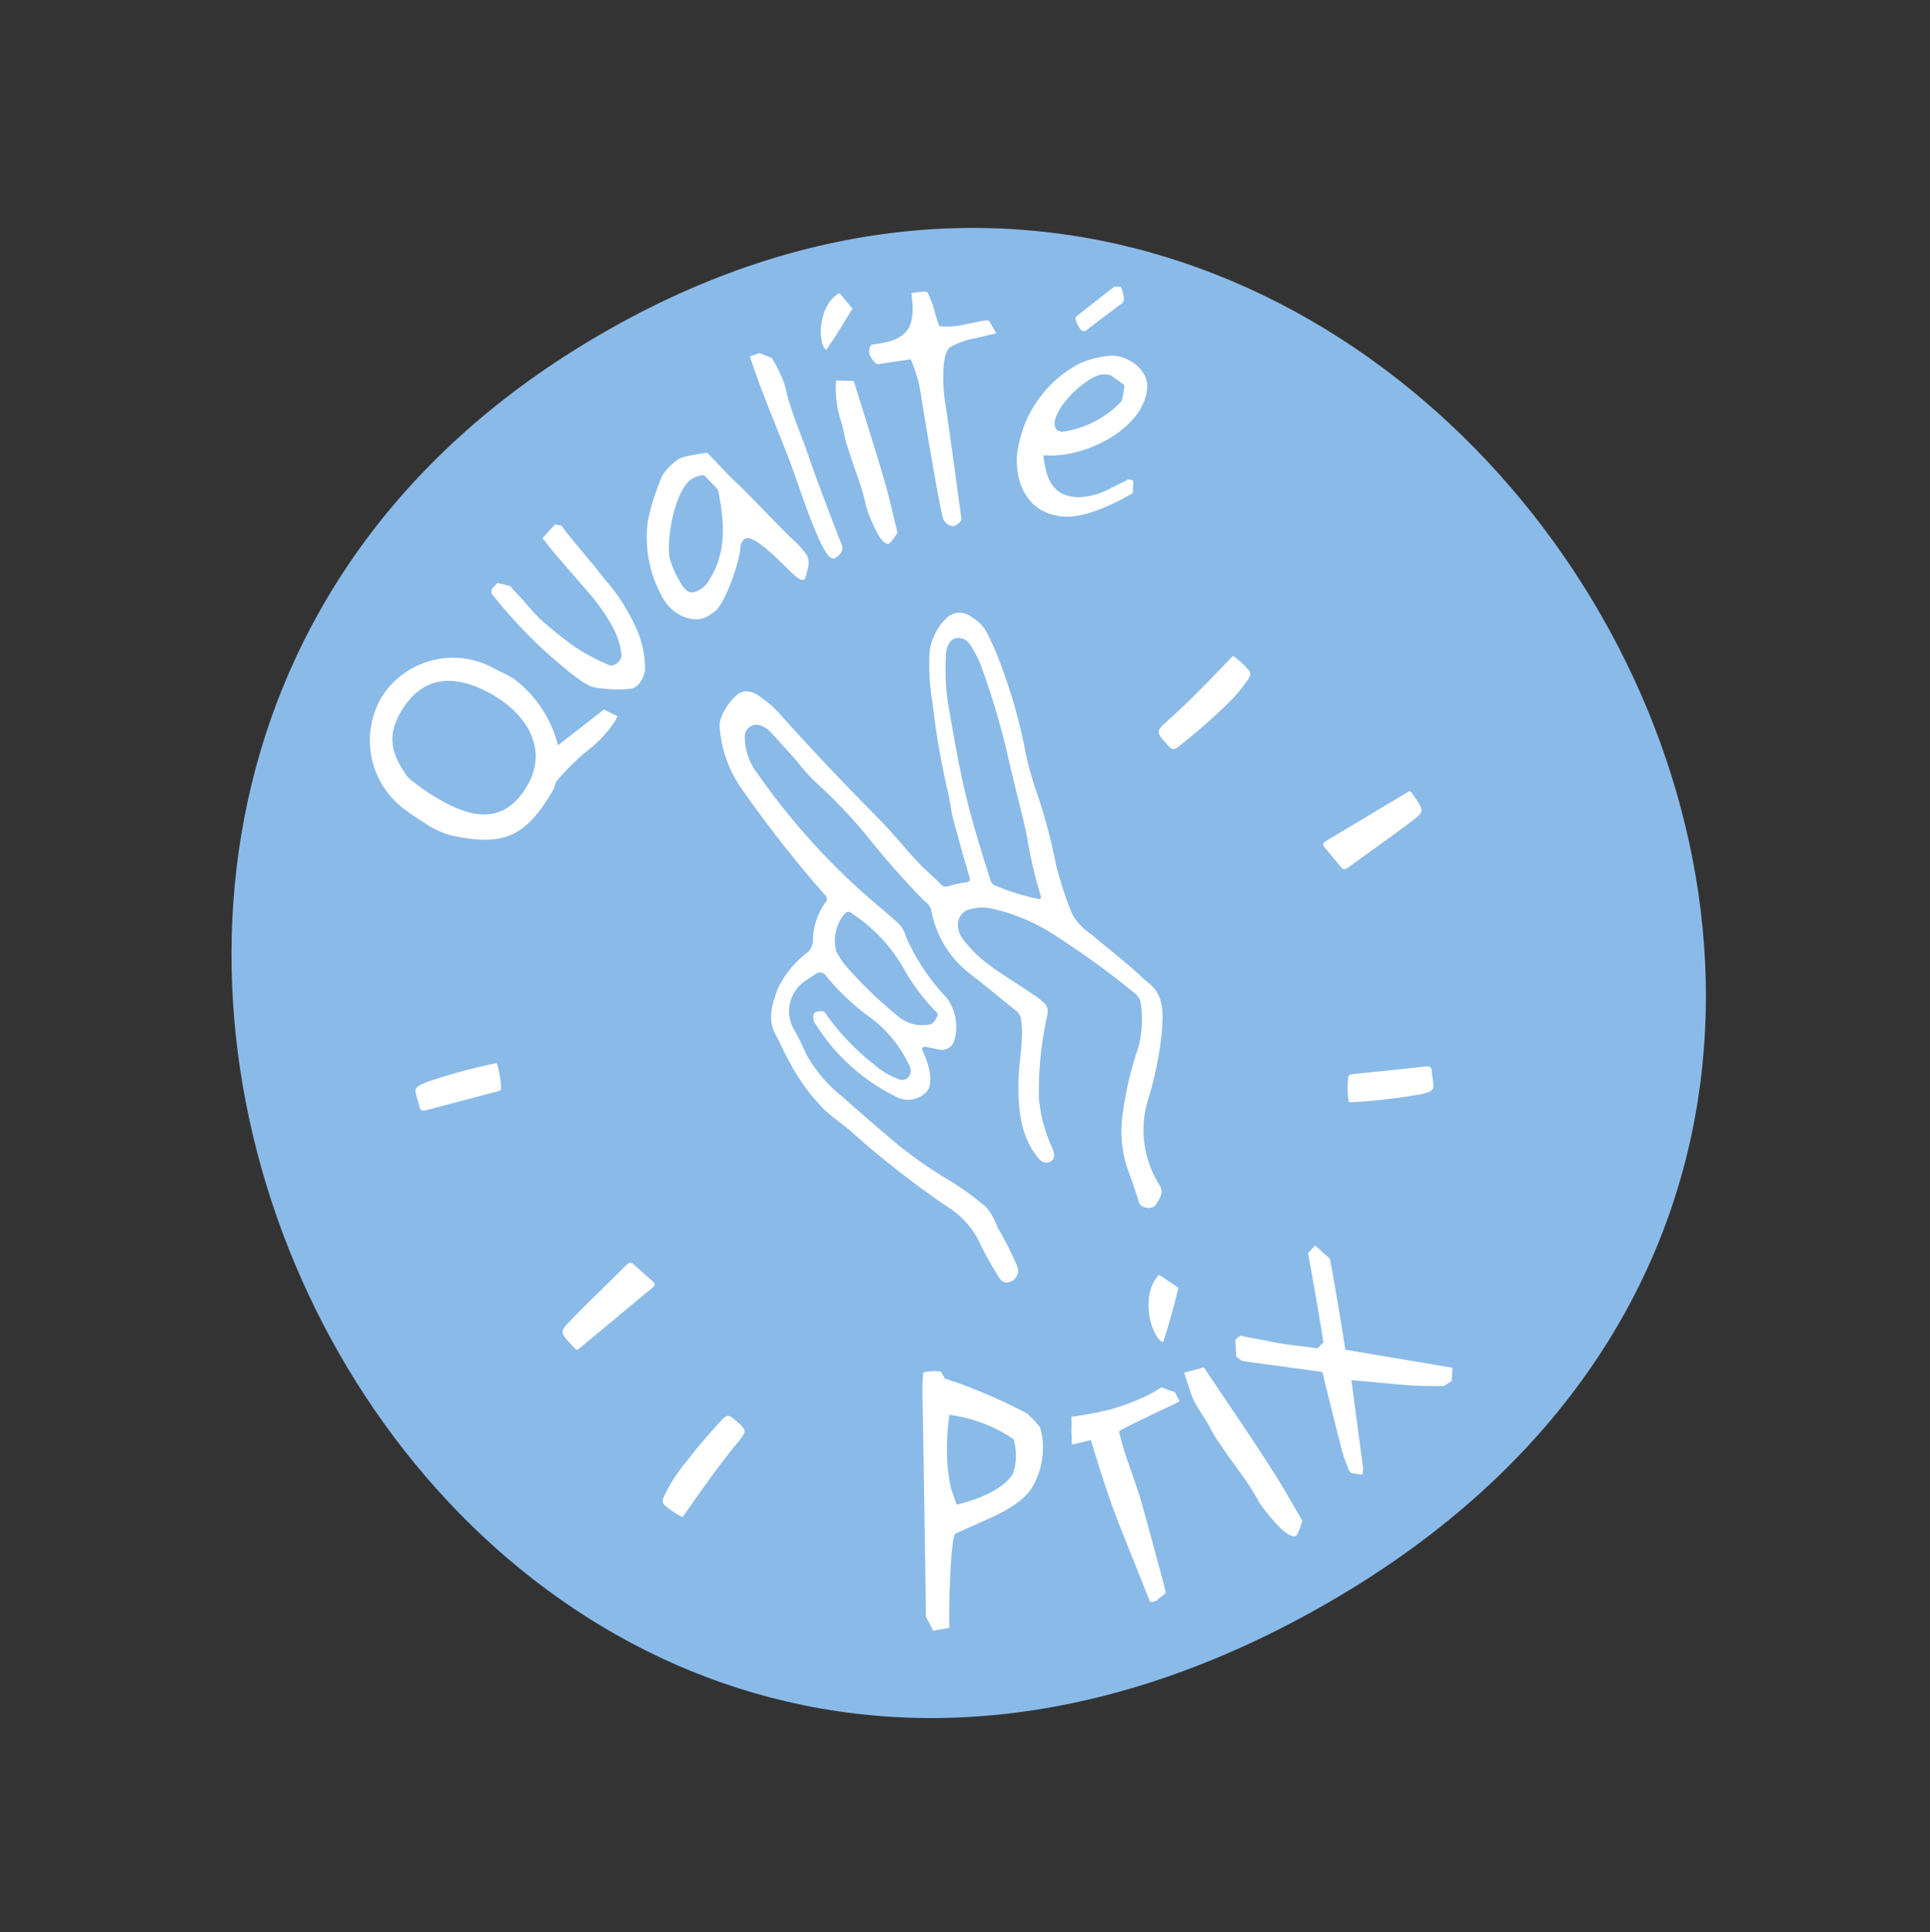 <svg xmlns="http://www.w3.org/2000/svg" viewBox="0 0 177.792 177.952">
  <rect x="0" y="0" width="177.792" height="177.952" fill="#333333" stroke="none"/>
  <path d="M52.718 32.364c76.996-48.452 151.016 70.81 67.727 116.31-79.276 43.313-137.986-72.091-67.727-116.31 6.759-4.253-6.17 3.883 0 0Z" fill="#8abae8" fill-rule="evenodd"/>
  <path d="M91.716 59.986a49.1 49.1 0 0 1 2.789 9.46 30.785 30.785 0 0 0 1.139 3.954 52.94 52.94 0 0 1 1.636 6.23 33.093 33.093 0 0 0 1.49 4.562 5.45 5.45 0 0 0 1.776 1.866c1.518 1.314 3.13 2.516 4.595 3.891a6.625 6.625 0 0 0 .566.499c1.563 1.165 1.426 2.813 1.336 4.476a32.661 32.661 0 0 1-1.342 6.545 9.476 9.476 0 0 0 1.092 7.639c.448.726.074 1.165-.233 1.722a.814.814 0 0 1-.98.38.757.757 0 0 1-.704-.613c-.324-1.092-.729-2.162-1.105-3.24a11.169 11.169 0 0 1-.307-5.061 31.167 31.167 0 0 1 1.403-5.834 10.348 10.348 0 0 0 .232-4.002 1.467 1.467 0 0 0-.616-1.026 76.93 76.93 0 0 0-6.956-5.065 17.58 17.58 0 0 0-6.231-2.702 4.117 4.117 0 0 0-2.085.116c-1.036.337-1.287 1.682-.511 2.706a11.922 11.922 0 0 0 2.486 2.43c1.327.97 2.732 1.811 4.083 2.735 1.572 1.071 1.315 1.233 1.053 2.612a31.271 31.271 0 0 0-.618 6.869 13.89 13.89 0 0 0 1.24 4.617c.19.476.286.958-.165 1.22s-.863.03-1.214-.412c-1.623-2.063-1.767-4.48-1.741-6.94.015-1.87.499-3.706.256-5.59a1.232 1.232 0 0 0-.46-.924c-1.357-1.081-2.687-2.199-4.057-3.269a9.543 9.543 0 0 1-3.79-6.068 1.466 1.466 0 0 0-.624-.79 80.98 80.98 0 0 1-5.474-6.224 47.735 47.735 0 0 0-4.613-4.785 17.91 17.91 0 0 1-1.589-1.794c-.817-.923-1.638-1.84-2.478-2.744a2.118 2.118 0 0 0-.779-.547 1.085 1.085 0 0 0-1.602 1.075 5.487 5.487 0 0 0 1.182 3.3 62.745 62.745 0 0 0 11 12.077c.673.548 1.313 1.136 1.972 1.703a3.155 3.155 0 0 1 .726 1.308 19.484 19.484 0 0 0 3.72 5.556 4.494 4.494 0 0 1 .649 4.086 1.238 1.238 0 0 1-1.489.645c-.334-.07-.667-.141-1.001-.203-.396-.072-.517.07-.335.446a7.048 7.048 0 0 1 .606 1.89c.124.753.112 1.546-.525 2a2.335 2.335 0 0 1-2.562.246 18.276 18.276 0 0 1-7.381-6.631 1.088 1.088 0 0 1-.221-.956c.098-.272.394-.274.644-.3.379-.04.511.281.665.512a22.05 22.05 0 0 0 4.283 4.413 6.76 6.76 0 0 0 2.154 1.303.794.794 0 0 0 1.032-.216.96.96 0 0 0-.007-1.092 11.425 11.425 0 0 0-3.787-4.5 21.888 21.888 0 0 1-3.854-3.682.65.65 0 0 0-.988-.134c-.244.165-.49.328-.736.49a3.388 3.388 0 0 0-1.087 4.818c.419.735.734 1.523 1.124 2.276a13.234 13.234 0 0 0 3.216 3.701 237.07 237.07 0 0 0 5.185 4.482 42.18 42.18 0 0 0 4.902 3.367 27.156 27.156 0 0 1 3.142 2.304 5.98 5.98 0 0 1 1.067 1.903 31.116 31.116 0 0 1 1.773 3.49 1.083 1.083 0 0 1-.51 1.44c-.532.28-.928.034-1.199-.437a30.059 30.059 0 0 1-1.699-3.05 7.83 7.83 0 0 0-2.98-3.36 85.223 85.223 0 0 1-8.69-6.766c-.844-.76-1.79-1.392-2.638-2.166a18.11 18.11 0 0 1-3.259-4.463c-.46-.789-.808-1.643-1.247-2.446-.795-1.45-.33-2.81.17-4.205a8.833 8.833 0 0 1 2.707-3.348 1.5 1.5 0 0 0 .549-1.111 6.082 6.082 0 0 1 1.14-3.516.467.467 0 0 0-.029-.703 112.838 112.838 0 0 1-7.735-9.868 11.228 11.228 0 0 1-1.97-5.708c-.07-.964 1.272-2.969 2.192-3.153.87-.175 1.498.448 2.128.907a9.029 9.029 0 0 1 1.383 1.324c2.897 3.238 5.896 6.377 8.948 9.465 1.302 1.318 2.45 2.771 3.723 4.117.647.684 1.378 1.267 2.028 1.945a.58.58 0 0 0 .672.152 11.672 11.672 0 0 1 1.597-.348c.36-.05.442-.15.33-.53a191.289 191.289 0 0 1-1.492-5.334c-.196-.748-.272-1.522-.439-2.283a72.473 72.473 0 0 1-1.459-8.364 21.587 21.587 0 0 1-.274-4.703 5.288 5.288 0 0 1 1.553-3.12 1.742 1.742 0 0 1 2.183-.206c1.241.87 1.312.915 2.35 3.262Zm-1.478.978c-.165-.328-.313-.664-.5-.982-.359-.613-.701-1.293-1.57-1.215-.595.055-1.019.7-1.037 1.729a21.795 21.795 0 0 0 .179 4.164c.429 2.452.843 4.906 1.376 7.339.648 2.957 1.53 5.842 2.448 8.72.092.288.147.671.469.806a20.757 20.757 0 0 0 3.97 1.247c.286.056.384-.047.28-.335a41.011 41.011 0 0 1-1.263-5.475c-.535-2.5-1.227-4.97-1.778-7.472a68.488 68.488 0 0 0-2.574-8.526ZM77.054 87.656a9.865 9.865 0 0 0 .701 1.112 39.114 39.114 0 0 0 4.899 4.768 3.484 3.484 0 0 0 2.926.828c.448-.07.563-.426.745-.721s-.112-.459-.267-.63a19.965 19.965 0 0 1-2.564-3.381 15.022 15.022 0 0 0-4.899-5.43c-.223-.14-.386-.375-.711-.121a3.787 3.787 0 0 0-.829 3.574ZM62.874 139.724a7.429 7.429 0 0 1-1.569-1.038c-.336-.24-.283-.5-.157-.822a14.99 14.99 0 0 1 2.084-3.252 50.592 50.592 0 0 1 3.309-3.883c.398-.446.613-.41 1.036-.06 1.29 1.076 1.308 1.061.248 2.348-1.622 1.975-3.09 4.063-4.555 6.154-.121.181-.253.356-.396.553ZM53.371 124.178c-.153.178-.3.157-.452-.032-.077-.1-.178-.183-.264-.276-1.076-1.163-1.117-1.202-.033-2.321 1.668-1.719 3.406-3.37 5.1-5.063.233-.232.405-.259.635-.052.591.529 1.188 1.05 1.776 1.583.241.221.215.39-.057.61-2.192 1.804-4.371 3.622-6.553 5.437-.037.034-.09.068-.152.114ZM39.319 99.653a52.728 52.728 0 0 1 6.1-1.675c.118-.03.339-.067.357-.027a8.447 8.447 0 0 1 .377 2.132c.082.43-.319.428-.557.492-2.096.565-4.201 1.096-6.296 1.665-.461.126-.637-.015-.683-.454a2.353 2.353 0 0 0-.115-.363c-.373-1.256-.373-1.256.817-1.77ZM113.59 60.407a7.52 7.52 0 0 1 1.395 1.264c.295.29.203.536.031.836a15.046 15.046 0 0 1-2.551 2.895 50.853 50.853 0 0 1-3.864 3.33c-.46.38-.667.312-1.03-.102-1.115-1.256-1.133-1.243.108-2.355 1.903-1.704 3.67-3.544 5.435-5.386.147-.155.304-.307.477-.482ZM129.65 72.974c.176-.154.318-.11.435.103.06.11.15.206.22.31.889 1.31.924 1.358-.318 2.298-1.909 1.444-3.878 2.81-5.81 4.23-.26.193-.436.194-.634-.046-.505-.61-1.018-1.219-1.52-1.833-.204-.252-.153-.416.145-.592 2.44-1.448 4.87-2.912 7.303-4.371.052-.038.11-.066.178-.1ZM130.885 100.781a53.275 53.275 0 0 1-6.288.726c-.12.012-.346.015-.356-.028a8.348 8.348 0 0 1-.053-2.167c-.015-.431.38-.375.626-.402 2.158-.238 4.319-.442 6.477-.686.475-.053.63.112.609.552a1.942 1.942 0 0 0 .058.377c.18 1.3.18 1.3-1.073 1.628Z" fill="#fff" fill-rule="evenodd"/>
  <g fill="#fff">
    <path d="M51.227 72a3.815 3.815 0 0 1-.496 1.141c-2.424 4.009-4.507 4.855-9.333 3.761a8.456 8.456 0 0 1-2.281-1.108c-.561-.342-1.11-.71-1.597-1.074a7.91 7.91 0 0 1-2.357-10.535 7.784 7.784 0 0 1 10.324-2.64c.615.312 1.266.614 1.851.973a11.043 11.043 0 0 1 4.063 6.12l4.232-3.286 1.26.616c-.085.141-.13.277-.217.414a10.706 10.706 0 0 1-2.253 2.507A21.22 21.22 0 0 0 51.227 72Zm-13.684-.447a17.491 17.491 0 0 0 2.448 1.789c3.113 1.907 6.27 2.844 8.523-.883 1.985-3.284.176-6.448-2.845-8.297-3.184-1.95-6.496-2.309-8.652 1.255-1.402 2.32-1.028 3.93.526 6.136ZM56.507 54.313a18.696 18.696 0 0 1 2.24 3.846 9.344 9.344 0 0 1 .674 3.605 2.693 2.693 0 0 1-.635 1.311 1.454 1.454 0 0 1-.643.36 12.584 12.584 0 0 1-3.404-.134c-1.024-.113-4.147-2.982-5.047-3.793-.44-.415-.88-.87-1.32-1.323a39.333 39.333 0 0 1-3.113-3.568l.063-.409.47-.497a10.252 10.252 0 0 1 1.159.25c.018-.017.038.002.077.041.056.059.152.197.268.318.286.296.612.67.956 1.027a28.357 28.357 0 0 0 1.377 1.537c.133.14.267.24.324.294a35.088 35.088 0 0 0 3.03 2.42 19.198 19.198 0 0 0 3.25 1.705 1.01 1.01 0 0 0 .7-.3 1.235 1.235 0 0 0 .337-.596 7.323 7.323 0 0 0-.82-2.658 18.95 18.95 0 0 0-2.497-3.48c-.974-1.122-1.93-2.227-2.902-3.35-.27-.318-.953-1.218-1.069-1.34l-.018-.02 1.175-1.263.58.126c1.2 1.594 2.787 3.349 3.892 4.806.343.396.074.08.896 1.085ZM74.137 53.358a.622.622 0 0 1-.366.028 3.811 3.811 0 0 1-.905-.704c-.438-.41-.935-.913-1.47-1.427-1.21-1.104-2.282-1.928-2.775-1.63a1.088 1.088 0 0 0-.424.935c-.133 1.366-1.417 5.105-2.403 5.8-.211.126-.36.248-.57.376-1.31.796-3.211-.077-4.06-1.49a11.179 11.179 0 0 1-1.468-7.342 21.2 21.2 0 0 1 1.348-4.163 5.64 5.64 0 0 1 1.543-1.515 5.693 5.693 0 0 1 1.274-.323c.482-.099.956-.162 1.284-.2.934.912 1.768 1.92 2.749 2.802 1.695 1.64 3.527 3.616 5.012 5.064a8.962 8.962 0 0 1 1.417 1.552 1.739 1.739 0 0 1 .138 1.073c-.103.42-.196.796-.324 1.164ZM63.792 44.07c-1.683 1.02-2.472 5.843-2.067 7.463a9.275 9.275 0 0 0 .949 2.096c.554.919.922 1.21 1.857.643a2.178 2.178 0 0 0 .752-.773c1.695-2.636 1.466-5.392.86-8.4l-1.291-1.34a2.661 2.661 0 0 0-1.06.31ZM74.639 42.468a278.655 278.655 0 0 0 2.908 7.72.663.663 0 0 1 .07.33 1.623 1.623 0 0 1-.12.37 2.344 2.344 0 0 1-.585.526c-.46.179-.818-.512-1.21-1.214-.438-.891-.839-1.916-1.01-2.353-.792-2.023-1.44-4.13-2.235-6.153-.58-1.484-1.188-2.96-1.76-4.42s-1.118-2.93-1.624-4.444l.877-.313 1.14.441a12.769 12.769 0 0 1 1.047 2.07 7.78 7.78 0 0 1 .373 1.33c.525 2.014 1.445 3.986 2.129 6.11ZM82.68 49.069c-.139.21-.61.946-.846 1.015-.4.085-.988-.861-1.106-1.171a14.042 14.042 0 0 1-.918-2.198c-.036-.132-.048-.271-.086-.4-.083-.291-.142-.594-.231-.907-.357-1.242-.848-2.447-1.233-3.682-.1-.343-.231-.706-.339-1.076-.054-.185-.08-.38-.133-.562a9.383 9.383 0 0 0-.337-1.364 9.85 9.85 0 0 1-.434-3.682l1.636.046c.998 3.262 1.949 6.166 2.902 9.47.43 1.504.759 3.042 1.125 4.51ZM76.094 32.24a1.455 1.455 0 0 1-.295-.43l-.03-.106c-.457-1.586.112-3.952 1.573-4.715l1.182 1.436c-.77 1.28-1.558 2.592-2.43 3.815ZM87.489 32.001c-.807.705-.616 3.762-.455 4.822.558 3.671 1.036 7.352 1.541 11.032a1.2 1.2 0 0 1-.764.614 1.163 1.163 0 0 1-.897-.616c-.275-.543-1.901-10.308-2.138-11.862a12.447 12.447 0 0 0-.884-2.898l-3.082.458a1.876 1.876 0 0 1-.741-1.057 1.016 1.016 0 0 1 .218-.754l.73-.107c2.977-.449 3.276-1.933 2.947-4.637l.41-.063c.164-.025.434-.064.731-.08.116.038.27-.04.346.088a7.804 7.804 0 0 1 .54 1.365c.165.531.27 1.045.542 1.73a6.779 6.779 0 0 0 1.765-.04c.353-.049.67-.129.993-.203.41-.063.803-.176 1.127-.224l.217-.032a2.261 2.261 0 0 1 .468-.013l.676 1.176c-.505.13-1.23.267-1.948.458a6.804 6.804 0 0 0-2.342.843ZM99.27 45.797a6.51 6.51 0 0 0 3.05-.84c.448-.2.842-.429 1.177-.577.28-.15.367-.229.53-.22-.028-.002.384.017.372.238l-.044 1.015c-1.771 1.042-4.373 2.262-6.262 2.17-2.953-.144-4.55-2.477-4.419-5.496a10.883 10.883 0 0 1 5.861-8.653 8.656 8.656 0 0 1 3.016-.679c1.45.07 3.204 1.311 3.133 2.905-.213 3.7-5.491 6.47-9.264 6.286l-.3-.014c.233 2.265.907 3.756 3.15 3.865Zm2.468-11.32c-1.42-.072-4.512 2.885-4.58 4.448-.028.631.293.812.677.83.054.003.136-.021.22-.017a9.305 9.305 0 0 0 5.274-2.795 11.174 11.174 0 0 0 .256-1.473l-1.274-.915a2.291 2.291 0 0 0-.572-.08Zm.903-8.07.603.001a3.48 3.48 0 0 1 .285 1.005l-.005.137a.544.544 0 0 1-.211.43c-.055-.003-.765.567-1.502 1.107l-1.616 1.242a.557.557 0 0 1-.39.174.428.428 0 0 1-.294-.209 2.134 2.134 0 0 1-.447-1.039c.002-.027.002-.027.03-.053.058-.08 2.954-2.333 3.547-2.798Z"/>
  </g>
  <g fill="#fff">
    <path d="m90.61 140.081-2.579 1.155c-.408.193-.61 5.456-.586 7.991l.008.698-1.482.261-.676-1.297c-.016-1.837-.279-19.336-.319-20.192l-.007-.73c-.006-.506.076-1.551.076-1.551a3.737 3.737 0 0 1 1.167-.133c.252-.003.473.029.475.062.063 0 .064.094.095.189.096.095.196.35.289.442.157.031.76.281.95.311a50.751 50.751 0 0 1 6.468 2.822l.254.188.574.568c.193.253.415.472.48.568a5.414 5.414 0 0 1 .268 1.805 6.904 6.904 0 0 1-1.069 3.872c-1.083 1.719-4.323 2.91-4.386 2.971Zm-3.379-6.544a16.976 16.976 0 0 0 .379 3.555l.519 1.485c2.173-.55 4.155-1.352 5.152-2.784a4.874 4.874 0 0 0 .303-1.778 5.596 5.596 0 0 0-.203-1.457 13.555 13.555 0 0 0-5.926-2.252 23.164 23.164 0 0 0-.222 3.232ZM98.69 131.888a14.26 14.26 0 0 0 .005-1.414c.618-.049 1.902-.3 2.499-.406.517-.148.746-.16 1.173-.278.268-.094.605-.178 1.142-.367.268-.095.595-.208.942-.364a12.777 12.777 0 0 0 2.554-1.3 8.048 8.048 0 0 0 1.223.441l.436.858c-1.188.617-5.08 2.387-5.582 2.766a27.121 27.121 0 0 0 .8 2.747c.423 1.197.896 2.545 1.046 3.063.346.99 2.376 8.652 2.473 9.022a2.001 2.001 0 0 1-.293.305c-.237.184-.259.124-.443.358a.757.757 0 0 1-.247.154c-.209.073-.468.099-.5.004-.116-.329-2.702-6.721-2.953-7.438a37.671 37.671 0 0 1-.674-1.817c-.6-1.705-1.194-3.584-1.8-5.592 0 0-1.045.266-1.76.417a9.399 9.399 0 0 0-.04-1.16ZM107.141 123.634a1.7 1.7 0 0 1-.467-.379l-.069-.106c-1.027-1.603-1.18-4.41.178-5.738l1.778 1.194c-.426 1.673-.861 3.385-1.42 5.029Zm12.825 16.42c-.081.279-.357 1.254-.597 1.403-.415.229-1.373-.624-1.607-.927a15.936 15.936 0 0 1-1.74-2.127c-.085-.131-.144-.283-.23-.416-.189-.294-.351-.605-.556-.926-.806-1.254-1.743-2.425-2.575-3.66-.224-.348-.49-.705-.73-1.078-.12-.187-.213-.391-.333-.579a10.606 10.606 0 0 0-.82-1.396c-1.122-1.805-.81-1.327-1.697-3.926l1.82-.493c2.178 3.276 4.187 6.171 6.329 9.509.977 1.522 1.847 3.112 2.736 4.615ZM121.153 114.706l1.343 1.208c.134.378 1.388 7.967 1.436 8.392l9.868 1.662-.067 1.217-.712.463c-.535.028-2.885-.005-3.852-.112-1.529-.145-4.68-.428-4.68-.428l1.089 8.168c-.04.092-.02.447-.083.52-.021.024-.068-.017-.134.008a.92.92 0 0 0-.225-.034l-.295-.053c-.091-.04-.291-.007-.36-.071a.1.1 0 0 1-.068-.019 1.5 1.5 0 0 1-.305-.656 9.914 9.914 0 0 1-.595-1.811c-.226-.842-1.703-6.806-1.703-6.806l-7.39-1.006-.54-.4-.087-1.567.449-.361 2.511.474c1.563.346 3.112.466 4.622.68 0 0 .483-.544.532-.5-.125-1.003-.59-3.719-1.407-8.28Z"/>
  </g>
</svg>